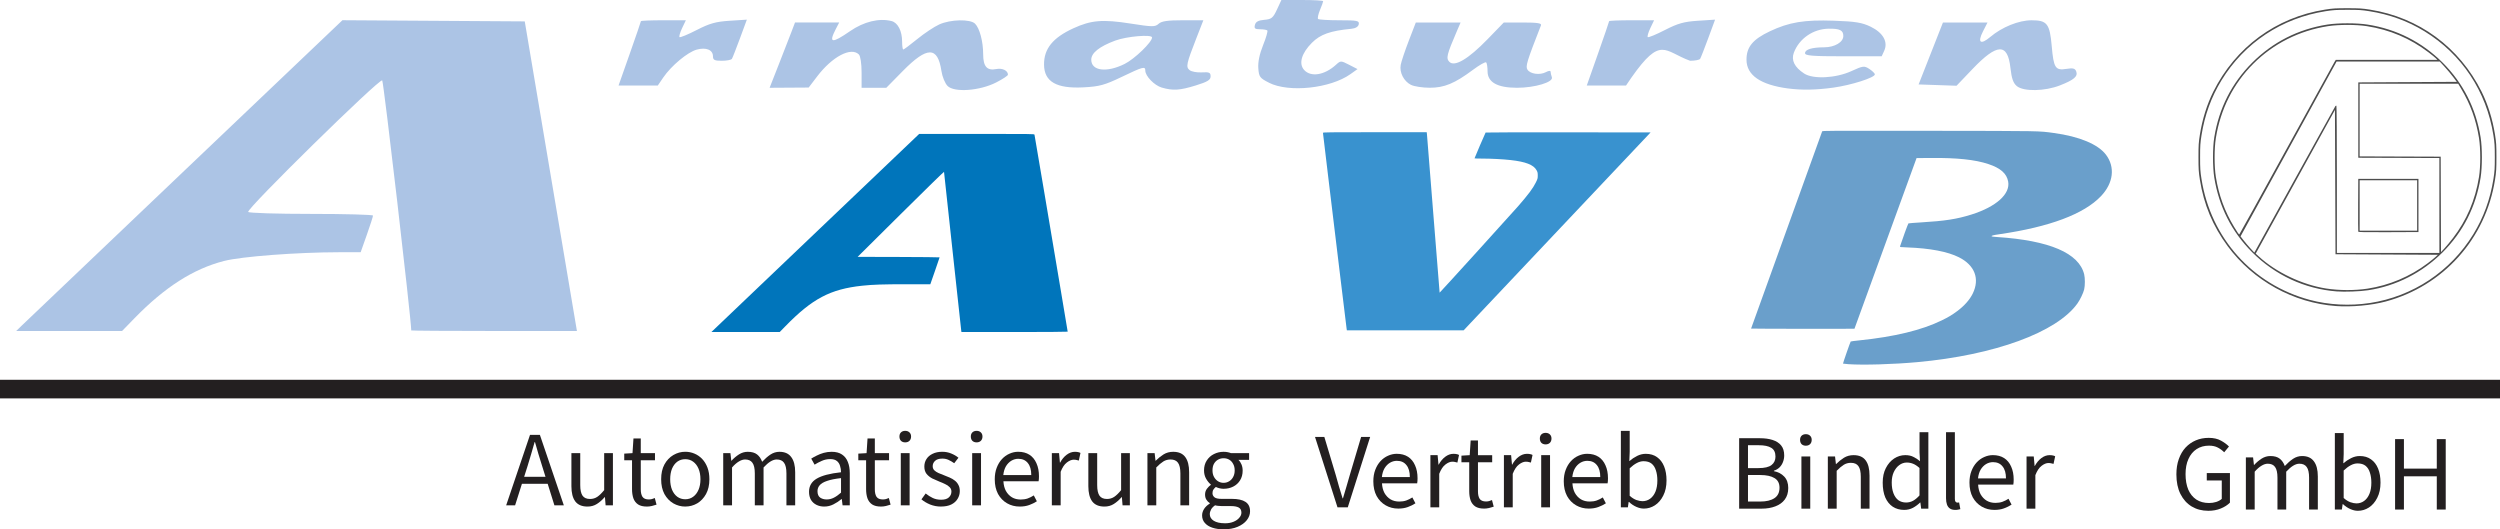 <?xml version="1.0" encoding="UTF-8" standalone="no"?>
<svg
   xmlns:dc="http://purl.org/dc/elements/1.1/"
   xmlns:cc="http://creativecommons.org/ns#"
   xmlns:rdf="http://www.w3.org/1999/02/22-rdf-syntax-ns#"
   xmlns:svg="http://www.w3.org/2000/svg"
   xmlns="http://www.w3.org/2000/svg"
   xmlns:sodipodi="http://sodipodi.sourceforge.net/DTD/sodipodi-0.dtd"
   xmlns:inkscape="http://www.inkscape.org/namespaces/inkscape"
   width="236.985mm"
   height="50.178mm"
   viewBox="0 0 236.985 50.178"
   version="1.1"
   id="svg8"
   inkscape:version="1.0.2 (e86c870879, 2021-01-15)"
   sodipodi:docname="logo.svg">
  <defs
     id="defs2" />
  <sodipodi:namedview
     id="base"
     pagecolor="#ffffff"
     bordercolor="#666666"
     borderopacity="1.0"
     inkscape:pageopacity="0.0"
     inkscape:pageshadow="2"
     inkscape:zoom="0.22627417"
     inkscape:cx="-96.886725"
     inkscape:cy="287.16636"
     inkscape:document-units="mm"
     inkscape:current-layer="layer1"
     inkscape:document-rotation="0"
     showgrid="false"
     showguides="true"
     fit-margin-top="0"
     fit-margin-left="0"
     fit-margin-right="0"
     fit-margin-bottom="0" />
  <g
     inkscape:label="Ebene 1"
     inkscape:groupmode="layer"
     id="layer1"
     transform="translate(38.02,148.945)">
    <g
       id="g1597">
      <g
         id="g1549">
        <g
           id="g1502">
          <g
             aria-label="Automatisierung"
             id="text1217"
             style="font-size:9.108px;line-height:1.25;font-family:sans-serif;-inkscape-font-specification:Normal;fill:#231f20;fill-opacity:1;stroke-width:0.228"
             transform="translate(1.037,-97.822)">
            <path
               d="m 8.925,-3.222 2.259,-6.676 h 0.938 l 2.268,6.676 h -0.893 L 12.331,-6.956 Q 12.149,-7.53 11.985,-8.077 11.821,-8.632 11.657,-9.215 h -0.036 q -0.155,0.583 -0.328,1.139 -0.164,0.546 -0.337,1.12 l -1.184,3.734 z m 1.175,-2.04 v -0.665 h 3.079 v 0.665 z"
               style="font-style:normal;font-variant:normal;font-weight:normal;font-stretch:normal;font-family:'Noto Sans SC Thin';-inkscape-font-specification:'Noto Sans SC Thin, ';fill:#231f20;fill-opacity:1;stroke-width:0.228"
               id="path1384" />
            <path
               d="m 16.63,-3.104 q -0.783,0 -1.157,-0.492 -0.364,-0.492 -0.364,-1.439 v -3.133 h 0.838 v 3.033 q 0,0.683 0.219,1.002 0.219,0.31 0.71,0.31 0.383,0 0.683,-0.2 0.301,-0.2 0.656,-0.638 v -3.507 h 0.829 v 4.946 h -0.692 l -0.064,-0.774 h -0.027 q -0.346,0.401 -0.738,0.647 -0.383,0.246 -0.893,0.246 z"
               style="font-style:normal;font-variant:normal;font-weight:normal;font-stretch:normal;font-family:'Noto Sans SC Thin';-inkscape-font-specification:'Noto Sans SC Thin, ';fill:#231f20;fill-opacity:1;stroke-width:0.228"
               id="path1386" />
            <path
               d="m 22.259,-3.104 q -0.519,0 -0.829,-0.2 -0.31,-0.209 -0.446,-0.583 -0.128,-0.373 -0.128,-0.865 v -2.742 h -0.738 v -0.628 l 0.783,-0.046 0.091,-1.394 h 0.692 v 1.394 h 1.348 V -7.494 H 21.685 v 2.769 q 0,0.446 0.164,0.701 0.173,0.246 0.601,0.246 0.137,0 0.291,-0.036 0.155,-0.046 0.273,-0.1 l 0.164,0.628 q -0.209,0.073 -0.446,0.128 -0.237,0.055 -0.474,0.055 z"
               style="font-style:normal;font-variant:normal;font-weight:normal;font-stretch:normal;font-family:'Noto Sans SC Thin';-inkscape-font-specification:'Noto Sans SC Thin, ';fill:#231f20;fill-opacity:1;stroke-width:0.228"
               id="path1388" />
            <path
               d="m 25.903,-3.104 q -0.601,0 -1.129,-0.301 -0.528,-0.31 -0.847,-0.884 -0.31,-0.583 -0.31,-1.403 0,-0.829 0.31,-1.403 0.319,-0.583 0.847,-0.893 0.528,-0.31 1.129,-0.31 0.455,0 0.865,0.173 0.419,0.173 0.738,0.51 0.319,0.337 0.501,0.82 0.182,0.483 0.182,1.102 0,0.82 -0.319,1.403 -0.319,0.574 -0.838,0.884 -0.519,0.301 -1.129,0.301 z m 0,-0.692 q 0.428,0 0.747,-0.237 0.328,-0.237 0.51,-0.665 0.182,-0.428 0.182,-0.993 0,-0.574 -0.182,-1.002 -0.182,-0.428 -0.51,-0.665 -0.319,-0.237 -0.747,-0.237 -0.428,0 -0.756,0.237 -0.319,0.237 -0.501,0.665 -0.173,0.428 -0.173,1.002 0,0.565 0.173,0.993 0.182,0.428 0.501,0.665 0.328,0.237 0.756,0.237 z"
               style="font-style:normal;font-variant:normal;font-weight:normal;font-stretch:normal;font-family:'Noto Sans SC Thin';-inkscape-font-specification:'Noto Sans SC Thin, ';fill:#231f20;fill-opacity:1;stroke-width:0.228"
               id="path1390" />
            <path
               d="m 29.5,-3.222 v -4.946 h 0.683 l 0.082,0.72 h 0.018 q 0.328,-0.355 0.71,-0.601 0.392,-0.246 0.829,-0.246 0.574,0 0.893,0.255 0.319,0.255 0.474,0.692 0.392,-0.419 0.783,-0.683 0.401,-0.264 0.856,-0.264 0.756,0 1.12,0.501 0.373,0.492 0.373,1.439 v 3.133 h -0.829 v -3.024 q 0,-0.701 -0.228,-1.011 -0.219,-0.31 -0.692,-0.31 -0.282,0 -0.592,0.191 -0.301,0.182 -0.656,0.565 v 3.589 h -0.829 v -3.024 q 0,-0.701 -0.228,-1.011 -0.219,-0.31 -0.692,-0.31 -0.282,0 -0.592,0.191 -0.31,0.182 -0.647,0.565 v 3.589 z"
               style="font-style:normal;font-variant:normal;font-weight:normal;font-stretch:normal;font-family:'Noto Sans SC Thin';-inkscape-font-specification:'Noto Sans SC Thin, ';fill:#231f20;fill-opacity:1;stroke-width:0.228"
               id="path1392" />
            <path
               d="m 39.073,-3.104 q -0.41,0 -0.738,-0.164 -0.328,-0.164 -0.519,-0.474 -0.182,-0.319 -0.182,-0.765 0,-0.811 0.72,-1.239 0.729,-0.437 2.313,-0.61 0,-0.319 -0.091,-0.601 -0.082,-0.291 -0.301,-0.465 -0.219,-0.182 -0.628,-0.182 -0.428,0 -0.811,0.173 -0.373,0.164 -0.674,0.355 L 37.843,-7.649 q 0.228,-0.146 0.528,-0.291 0.301,-0.155 0.656,-0.255 0.355,-0.1 0.756,-0.1 0.601,0 0.975,0.255 0.383,0.255 0.556,0.71 0.182,0.446 0.182,1.066 v 3.042 h -0.683 l -0.073,-0.592 h -0.027 q -0.346,0.291 -0.765,0.501 -0.41,0.209 -0.874,0.209 z m 0.237,-0.674 q 0.355,0 0.674,-0.164 0.328,-0.164 0.683,-0.483 v -1.375 q -0.829,0.091 -1.321,0.264 -0.492,0.164 -0.701,0.41 -0.209,0.237 -0.209,0.565 0,0.428 0.255,0.61 0.255,0.173 0.619,0.173 z"
               style="font-style:normal;font-variant:normal;font-weight:normal;font-stretch:normal;font-family:'Noto Sans SC Thin';-inkscape-font-specification:'Noto Sans SC Thin, ';fill:#231f20;fill-opacity:1;stroke-width:0.228"
               id="path1394" />
            <path
               d="m 44.447,-3.104 q -0.519,0 -0.829,-0.2 -0.31,-0.209 -0.446,-0.583 -0.128,-0.373 -0.128,-0.865 v -2.742 h -0.738 v -0.628 l 0.783,-0.046 0.091,-1.394 h 0.692 v 1.394 h 1.348 v 0.674 h -1.348 v 2.769 q 0,0.446 0.164,0.701 0.173,0.246 0.601,0.246 0.137,0 0.291,-0.036 0.155,-0.046 0.273,-0.1 l 0.164,0.628 q -0.209,0.073 -0.446,0.128 -0.237,0.055 -0.474,0.055 z"
               style="font-style:normal;font-variant:normal;font-weight:normal;font-stretch:normal;font-family:'Noto Sans SC Thin';-inkscape-font-specification:'Noto Sans SC Thin, ';fill:#231f20;fill-opacity:1;stroke-width:0.228"
               id="path1396" />
            <path
               d="M 46.332,-3.222 V -8.168 H 47.17 v 4.946 z m 0.419,-5.966 q -0.246,0 -0.401,-0.146 -0.146,-0.155 -0.146,-0.41 0,-0.246 0.146,-0.392 0.155,-0.146 0.401,-0.146 0.246,0 0.401,0.146 0.155,0.146 0.155,0.392 0,0.255 -0.155,0.41 -0.155,0.146 -0.401,0.146 z"
               style="font-style:normal;font-variant:normal;font-weight:normal;font-stretch:normal;font-family:'Noto Sans SC Thin';-inkscape-font-specification:'Noto Sans SC Thin, ';fill:#231f20;fill-opacity:1;stroke-width:0.228"
               id="path1398" />
            <path
               d="m 50.13,-3.104 q -0.519,0 -1.011,-0.191 -0.483,-0.2 -0.829,-0.492 l 0.401,-0.556 q 0.328,0.264 0.674,0.428 0.346,0.164 0.792,0.164 0.492,0 0.729,-0.219 0.246,-0.228 0.246,-0.556 0,-0.255 -0.173,-0.419 -0.164,-0.173 -0.428,-0.291 -0.255,-0.128 -0.528,-0.228 -0.346,-0.137 -0.683,-0.301 -0.328,-0.173 -0.546,-0.437 -0.209,-0.273 -0.209,-0.692 0,-0.401 0.2,-0.71 0.2,-0.319 0.583,-0.501 0.383,-0.191 0.92,-0.191 0.455,0 0.847,0.164 0.401,0.164 0.683,0.401 l -0.401,0.519 q -0.255,-0.182 -0.528,-0.31 -0.264,-0.128 -0.592,-0.128 -0.474,0 -0.701,0.219 -0.219,0.209 -0.219,0.501 0,0.228 0.146,0.383 0.155,0.155 0.401,0.264 0.246,0.1 0.519,0.209 0.273,0.1 0.537,0.219 0.273,0.118 0.483,0.282 0.219,0.164 0.346,0.41 0.137,0.237 0.137,0.592 0,0.401 -0.209,0.738 -0.2,0.337 -0.601,0.537 -0.392,0.191 -0.984,0.191 z"
               style="font-style:normal;font-variant:normal;font-weight:normal;font-stretch:normal;font-family:'Noto Sans SC Thin';-inkscape-font-specification:'Noto Sans SC Thin, ';fill:#231f20;fill-opacity:1;stroke-width:0.228"
               id="path1400" />
            <path
               d="m 53.1,-3.222 v -4.946 h 0.838 v 4.946 z m 0.419,-5.966 q -0.246,0 -0.401,-0.146 -0.146,-0.155 -0.146,-0.41 0,-0.246 0.146,-0.392 0.155,-0.146 0.401,-0.146 0.246,0 0.401,0.146 0.155,0.146 0.155,0.392 0,0.255 -0.155,0.41 -0.155,0.146 -0.401,0.146 z"
               style="font-style:normal;font-variant:normal;font-weight:normal;font-stretch:normal;font-family:'Noto Sans SC Thin';-inkscape-font-specification:'Noto Sans SC Thin, ';fill:#231f20;fill-opacity:1;stroke-width:0.228"
               id="path1402" />
            <path
               d="m 57.608,-3.104 q -0.665,0 -1.202,-0.31 -0.537,-0.31 -0.856,-0.884 -0.31,-0.583 -0.31,-1.394 0,-0.61 0.182,-1.084 0.182,-0.483 0.492,-0.82 0.319,-0.346 0.72,-0.519 0.401,-0.182 0.82,-0.182 0.638,0 1.075,0.282 0.437,0.282 0.665,0.811 0.237,0.519 0.237,1.23 0,0.137 -0.009,0.255 -0.009,0.118 -0.027,0.219 h -3.334 q 0.027,0.528 0.237,0.92 0.219,0.383 0.574,0.601 0.355,0.209 0.829,0.209 0.364,0 0.656,-0.1 0.301,-0.109 0.583,-0.291 l 0.291,0.556 q -0.319,0.209 -0.72,0.355 -0.401,0.146 -0.902,0.146 z m -1.558,-2.988 h 2.651 q 0,-0.747 -0.328,-1.139 -0.319,-0.401 -0.902,-0.401 -0.346,0 -0.656,0.182 -0.301,0.182 -0.51,0.519 -0.2,0.337 -0.255,0.838 z"
               style="font-style:normal;font-variant:normal;font-weight:normal;font-stretch:normal;font-family:'Noto Sans SC Thin';-inkscape-font-specification:'Noto Sans SC Thin, ';fill:#231f20;fill-opacity:1;stroke-width:0.228"
               id="path1404" />
            <path
               d="m 60.651,-3.222 v -4.946 h 0.683 l 0.082,0.902 h 0.018 q 0.255,-0.474 0.619,-0.747 0.373,-0.282 0.783,-0.282 0.173,0 0.291,0.027 0.128,0.018 0.237,0.082 l -0.155,0.72 q -0.128,-0.036 -0.228,-0.055 -0.1,-0.027 -0.255,-0.027 -0.301,0 -0.647,0.264 -0.346,0.255 -0.592,0.884 v 3.179 z"
               style="font-style:normal;font-variant:normal;font-weight:normal;font-stretch:normal;font-family:'Noto Sans SC Thin';-inkscape-font-specification:'Noto Sans SC Thin, ';fill:#231f20;fill-opacity:1;stroke-width:0.228"
               id="path1406" />
            <path
               d="m 65.633,-3.104 q -0.783,0 -1.157,-0.492 -0.364,-0.492 -0.364,-1.439 v -3.133 h 0.838 v 3.033 q 0,0.683 0.219,1.002 0.219,0.31 0.71,0.31 0.383,0 0.683,-0.2 0.301,-0.2 0.656,-0.638 v -3.507 h 0.829 v 4.946 h -0.692 l -0.064,-0.774 h -0.027 q -0.346,0.401 -0.738,0.647 -0.383,0.246 -0.893,0.246 z"
               style="font-style:normal;font-variant:normal;font-weight:normal;font-stretch:normal;font-family:'Noto Sans SC Thin';-inkscape-font-specification:'Noto Sans SC Thin, ';fill:#231f20;fill-opacity:1;stroke-width:0.228"
               id="path1408" />
            <path
               d="m 69.713,-3.222 v -4.946 h 0.683 l 0.082,0.72 h 0.018 q 0.355,-0.355 0.747,-0.601 0.401,-0.246 0.911,-0.246 0.783,0 1.148,0.501 0.364,0.492 0.364,1.439 v 3.133 h -0.829 v -3.024 q 0,-0.701 -0.228,-1.011 -0.219,-0.31 -0.71,-0.31 -0.383,0 -0.683,0.191 -0.301,0.191 -0.665,0.565 v 3.589 z"
               style="font-style:normal;font-variant:normal;font-weight:normal;font-stretch:normal;font-family:'Noto Sans SC Thin';-inkscape-font-specification:'Noto Sans SC Thin, ';fill:#231f20;fill-opacity:1;stroke-width:0.228"
               id="path1410" />
            <path
               d="m 76.936,-0.945 q -0.601,0 -1.066,-0.155 -0.465,-0.155 -0.72,-0.455 -0.255,-0.291 -0.255,-0.71 0,-0.319 0.191,-0.619 0.191,-0.291 0.537,-0.501 v -0.046 q -0.191,-0.118 -0.319,-0.319 -0.128,-0.2 -0.128,-0.492 0,-0.31 0.173,-0.546 0.182,-0.237 0.373,-0.373 v -0.036 Q 75.479,-5.39 75.278,-5.736 75.078,-6.082 75.078,-6.528 q 0,-0.546 0.255,-0.938 0.255,-0.401 0.674,-0.61 0.428,-0.219 0.92,-0.219 0.219,0 0.392,0.036 0.182,0.036 0.31,0.091 h 1.721 v 0.638 h -1.011 q 0.182,0.173 0.291,0.437 0.109,0.264 0.109,0.583 0,0.528 -0.246,0.92 -0.237,0.383 -0.647,0.592 -0.41,0.209 -0.92,0.209 -0.173,0 -0.373,-0.046 -0.191,-0.046 -0.355,-0.128 -0.137,0.109 -0.228,0.246 -0.091,0.137 -0.091,0.346 0,0.228 0.182,0.383 0.182,0.155 0.683,0.155 h 0.975 q 0.856,0 1.284,0.282 0.437,0.282 0.437,0.893 0,0.455 -0.31,0.847 -0.31,0.392 -0.874,0.628 -0.556,0.237 -1.321,0.237 z m -0.009,-4.408 q 0.291,0 0.528,-0.146 0.246,-0.146 0.383,-0.41 0.146,-0.264 0.146,-0.619 0,-0.364 -0.146,-0.619 -0.137,-0.264 -0.373,-0.401 -0.237,-0.137 -0.537,-0.137 -0.282,0 -0.528,0.137 -0.237,0.137 -0.383,0.392 -0.137,0.255 -0.137,0.628 0,0.355 0.146,0.619 0.146,0.264 0.383,0.41 0.237,0.146 0.519,0.146 z m 0.128,3.835 q 0.474,0 0.82,-0.146 0.355,-0.146 0.546,-0.383 0.2,-0.228 0.2,-0.474 0,-0.355 -0.255,-0.492 -0.255,-0.137 -0.747,-0.137 H 76.763 q -0.137,0 -0.31,-0.018 -0.164,-0.009 -0.328,-0.055 -0.264,0.182 -0.383,0.401 -0.118,0.228 -0.118,0.437 0,0.392 0.373,0.628 0.383,0.237 1.057,0.237 z"
               style="font-style:normal;font-variant:normal;font-weight:normal;font-stretch:normal;font-family:'Noto Sans SC Thin';-inkscape-font-specification:'Noto Sans SC Thin, ';fill:#231f20;fill-opacity:1;stroke-width:0.228"
               id="path1412" />
          </g>
          <g
             aria-label="Vertrieb"
             id="text1217-4"
             style="font-size:9.108px;line-height:1.25;font-family:sans-serif;-inkscape-font-specification:Normal;fill:#231f20;fill-opacity:1;stroke-width:0.228"
             transform="translate(2.102,-97.952)">
            <path
               d="m 86.664,-2.901 -2.131,-6.676 h 0.884 l 1.084,3.616 q 0.173,0.583 0.31,1.102 0.146,0.51 0.337,1.102 h 0.036 q 0.191,-0.592 0.328,-1.102 0.146,-0.519 0.319,-1.102 l 1.075,-3.616 h 0.856 l -2.122,6.676 z"
               style="font-style:normal;font-variant:normal;font-weight:normal;font-stretch:normal;font-family:'Noto Sans SC Thin';-inkscape-font-specification:'Noto Sans SC Thin, ';fill:#231f20;fill-opacity:1;stroke-width:0.228"
               id="path1367" />
            <path
               d="m 92.43,-2.782 q -0.665,0 -1.202,-0.31 -0.537,-0.31 -0.856,-0.884 -0.31,-0.583 -0.31,-1.394 0,-0.61 0.182,-1.084 0.182,-0.483 0.492,-0.82 0.319,-0.346 0.72,-0.519 0.401,-0.182 0.82,-0.182 0.638,0 1.075,0.282 0.437,0.282 0.665,0.811 0.237,0.519 0.237,1.23 0,0.137 -0.009,0.255 -0.009,0.118 -0.027,0.219 H 90.882 q 0.027,0.528 0.237,0.92 0.219,0.383 0.574,0.601 0.355,0.209 0.829,0.209 0.364,0 0.656,-0.1 0.301,-0.109 0.583,-0.291 l 0.291,0.556 q -0.319,0.209 -0.72,0.355 -0.401,0.146 -0.902,0.146 z m -1.558,-2.988 h 2.651 q 0,-0.747 -0.328,-1.139 -0.319,-0.401 -0.902,-0.401 -0.346,0 -0.656,0.182 -0.301,0.182 -0.51,0.519 -0.2,0.337 -0.255,0.838 z"
               style="font-style:normal;font-variant:normal;font-weight:normal;font-stretch:normal;font-family:'Noto Sans SC Thin';-inkscape-font-specification:'Noto Sans SC Thin, ';fill:#231f20;fill-opacity:1;stroke-width:0.228"
               id="path1369" />
            <path
               d="m 95.472,-2.901 v -4.946 h 0.683 l 0.082,0.902 h 0.018 q 0.255,-0.474 0.619,-0.747 0.373,-0.282 0.783,-0.282 0.173,0 0.291,0.027 0.128,0.018 0.237,0.082 l -0.155,0.72 q -0.128,-0.036 -0.228,-0.055 -0.1,-0.027 -0.255,-0.027 -0.301,0 -0.647,0.264 -0.346,0.255 -0.592,0.884 v 3.179 z"
               style="font-style:normal;font-variant:normal;font-weight:normal;font-stretch:normal;font-family:'Noto Sans SC Thin';-inkscape-font-specification:'Noto Sans SC Thin, ';fill:#231f20;fill-opacity:1;stroke-width:0.228"
               id="path1371" />
            <path
               d="m 100.555,-2.782 q -0.519,0 -0.829,-0.2 -0.31,-0.209 -0.446,-0.583 -0.128,-0.373 -0.128,-0.865 v -2.742 h -0.738 v -0.628 l 0.783,-0.046 0.091,-1.394 h 0.692 v 1.394 h 1.348 v 0.674 h -1.348 v 2.769 q 0,0.446 0.164,0.701 0.173,0.246 0.601,0.246 0.137,0 0.291,-0.036 0.155,-0.046 0.273,-0.1 l 0.164,0.628 q -0.209,0.073 -0.446,0.128 -0.237,0.055 -0.474,0.055 z"
               style="font-style:normal;font-variant:normal;font-weight:normal;font-stretch:normal;font-family:'Noto Sans SC Thin';-inkscape-font-specification:'Noto Sans SC Thin, ';fill:#231f20;fill-opacity:1;stroke-width:0.228"
               id="path1373" />
            <path
               d="m 102.44,-2.901 v -4.946 h 0.683 l 0.082,0.902 h 0.018 q 0.255,-0.474 0.619,-0.747 0.373,-0.282 0.783,-0.282 0.173,0 0.291,0.027 0.128,0.018 0.237,0.082 l -0.155,0.72 q -0.128,-0.036 -0.228,-0.055 -0.1,-0.027 -0.255,-0.027 -0.301,0 -0.647,0.264 -0.346,0.255 -0.592,0.884 v 3.179 z"
               style="font-style:normal;font-variant:normal;font-weight:normal;font-stretch:normal;font-family:'Noto Sans SC Thin';-inkscape-font-specification:'Noto Sans SC Thin, ';fill:#231f20;fill-opacity:1;stroke-width:0.228"
               id="path1375" />
            <path
               d="m 105.974,-2.901 v -4.946 h 0.838 v 4.946 z m 0.419,-5.966 q -0.246,0 -0.401,-0.146 -0.146,-0.155 -0.146,-0.41 0,-0.246 0.146,-0.392 0.155,-0.146 0.401,-0.146 0.246,0 0.401,0.146 0.155,0.146 0.155,0.392 0,0.255 -0.155,0.41 -0.155,0.146 -0.401,0.146 z"
               style="font-style:normal;font-variant:normal;font-weight:normal;font-stretch:normal;font-family:'Noto Sans SC Thin';-inkscape-font-specification:'Noto Sans SC Thin, ';fill:#231f20;fill-opacity:1;stroke-width:0.228"
               id="path1377" />
            <path
               d="m 110.482,-2.782 q -0.665,0 -1.202,-0.31 -0.537,-0.31 -0.856,-0.884 -0.31,-0.583 -0.31,-1.394 0,-0.61 0.182,-1.084 0.182,-0.483 0.492,-0.82 0.319,-0.346 0.72,-0.519 0.401,-0.182 0.82,-0.182 0.638,0 1.075,0.282 0.437,0.282 0.665,0.811 0.237,0.519 0.237,1.23 0,0.137 -0.009,0.255 -0.009,0.118 -0.027,0.219 h -3.334 q 0.027,0.528 0.237,0.92 0.219,0.383 0.574,0.601 0.355,0.209 0.829,0.209 0.364,0 0.656,-0.1 0.301,-0.109 0.583,-0.291 l 0.291,0.556 q -0.319,0.209 -0.72,0.355 -0.401,0.146 -0.902,0.146 z m -1.558,-2.988 h 2.651 q 0,-0.747 -0.328,-1.139 -0.319,-0.401 -0.902,-0.401 -0.346,0 -0.656,0.182 -0.301,0.182 -0.51,0.519 -0.2,0.337 -0.255,0.838 z"
               style="font-style:normal;font-variant:normal;font-weight:normal;font-stretch:normal;font-family:'Noto Sans SC Thin';-inkscape-font-specification:'Noto Sans SC Thin, ';fill:#231f20;fill-opacity:1;stroke-width:0.228"
               id="path1379" />
            <path
               d="m 115.702,-2.782 q -0.337,0 -0.71,-0.164 -0.373,-0.164 -0.692,-0.465 h -0.036 l -0.073,0.51 h -0.665 v -7.25 h 0.838 v 1.986 l -0.036,0.884 q 0.337,-0.291 0.738,-0.492 0.401,-0.2 0.82,-0.2 0.638,0 1.075,0.319 0.437,0.31 0.665,0.874 0.228,0.565 0.228,1.33 0,0.838 -0.31,1.439 -0.301,0.601 -0.792,0.92 -0.483,0.31 -1.047,0.31 z m -0.137,-0.701 q 0.41,0 0.729,-0.228 0.328,-0.237 0.51,-0.674 0.182,-0.446 0.182,-1.057 0,-0.546 -0.137,-0.956 -0.128,-0.419 -0.41,-0.647 -0.282,-0.228 -0.765,-0.228 -0.31,0 -0.638,0.173 -0.328,0.173 -0.674,0.501 v 2.605 q 0.319,0.282 0.638,0.401 0.328,0.109 0.565,0.109 z"
               style="font-style:normal;font-variant:normal;font-weight:normal;font-stretch:normal;font-family:'Noto Sans SC Thin';-inkscape-font-specification:'Noto Sans SC Thin, ';fill:#231f20;fill-opacity:1;stroke-width:0.228"
               id="path1381" />
          </g>
          <g
             aria-label="Bindler"
             id="text1217-4-8"
             style="font-size:9.108px;line-height:1.25;font-family:sans-serif;-inkscape-font-specification:Normal;fill:#231f20;fill-opacity:1;stroke-width:0.228"
             transform="translate(1.895,-97.532)">
            <path
               d="m 124.946,-3.196 v -6.676 h 1.976 q 0.683,0 1.193,0.164 0.519,0.164 0.811,0.519 0.291,0.355 0.291,0.947 0,0.328 -0.118,0.628 -0.109,0.291 -0.328,0.51 -0.219,0.209 -0.528,0.31 v 0.046 q 0.592,0.109 0.975,0.51 0.383,0.401 0.383,1.084 0,0.656 -0.328,1.093 -0.319,0.428 -0.893,0.647 -0.565,0.219 -1.312,0.219 z m 0.838,-3.844 h 0.993 q 0.865,0 1.239,-0.291 0.373,-0.291 0.373,-0.802 0,-0.592 -0.401,-0.829 -0.392,-0.246 -1.175,-0.246 h -1.029 z m 0,3.17 h 1.166 q 0.856,0 1.339,-0.319 0.483,-0.319 0.483,-0.993 0,-0.628 -0.474,-0.911 -0.474,-0.291 -1.348,-0.291 h -1.166 z"
               style="font-style:normal;font-variant:normal;font-weight:normal;font-stretch:normal;font-family:'Noto Sans SC Thin';-inkscape-font-specification:'Noto Sans SC Thin, ';fill:#231f20;fill-opacity:1;stroke-width:0.228"
               id="path1352" />
            <path
               d="M 130.848,-3.196 V -8.141 h 0.838 v 4.946 z m 0.419,-5.966 q -0.246,0 -0.401,-0.146 -0.146,-0.155 -0.146,-0.41 0,-0.246 0.146,-0.392 0.155,-0.146 0.401,-0.146 0.246,0 0.401,0.146 0.155,0.146 0.155,0.392 0,0.255 -0.155,0.41 -0.155,0.146 -0.401,0.146 z"
               style="font-style:normal;font-variant:normal;font-weight:normal;font-stretch:normal;font-family:'Noto Sans SC Thin';-inkscape-font-specification:'Noto Sans SC Thin, ';fill:#231f20;fill-opacity:1;stroke-width:0.228"
               id="path1354" />
            <path
               d="M 133.353,-3.196 V -8.141 h 0.683 l 0.082,0.72 h 0.018 q 0.355,-0.355 0.747,-0.601 0.401,-0.246 0.911,-0.246 0.783,0 1.148,0.501 0.364,0.492 0.364,1.439 v 3.133 h -0.829 v -3.024 q 0,-0.701 -0.228,-1.011 -0.219,-0.31 -0.71,-0.31 -0.383,0 -0.683,0.191 -0.301,0.191 -0.665,0.565 v 3.589 z"
               style="font-style:normal;font-variant:normal;font-weight:normal;font-stretch:normal;font-family:'Noto Sans SC Thin';-inkscape-font-specification:'Noto Sans SC Thin, ';fill:#231f20;fill-opacity:1;stroke-width:0.228"
               id="path1356" />
            <path
               d="m 140.594,-3.077 q -0.619,0 -1.084,-0.301 -0.455,-0.301 -0.71,-0.874 -0.246,-0.583 -0.246,-1.412 0,-0.802 0.301,-1.384 0.301,-0.583 0.783,-0.902 0.492,-0.319 1.057,-0.319 0.437,0 0.747,0.155 0.319,0.146 0.647,0.419 l -0.045,-0.847 v -1.904 h 0.838 v 7.25 h -0.683 l -0.073,-0.583 h -0.027 q -0.291,0.291 -0.674,0.501 -0.383,0.2 -0.829,0.2 z m 0.182,-0.701 q 0.346,0 0.656,-0.164 0.31,-0.173 0.61,-0.51 v -2.596 q -0.31,-0.282 -0.601,-0.401 -0.291,-0.118 -0.601,-0.118 -0.392,0 -0.72,0.246 -0.319,0.237 -0.519,0.665 -0.191,0.419 -0.191,0.984 0,0.592 0.164,1.02 0.164,0.428 0.465,0.656 0.31,0.219 0.738,0.219 z"
               style="font-style:normal;font-variant:normal;font-weight:normal;font-stretch:normal;font-family:'Noto Sans SC Thin';-inkscape-font-specification:'Noto Sans SC Thin, ';fill:#231f20;fill-opacity:1;stroke-width:0.228"
               id="path1358" />
            <path
               d="m 145.431,-3.077 q -0.31,0 -0.501,-0.128 -0.191,-0.128 -0.282,-0.373 -0.091,-0.255 -0.091,-0.601 v -6.266 h 0.838 v 6.321 q 0,0.191 0.064,0.273 0.073,0.082 0.164,0.082 0.036,0 0.073,0 0.036,-0.009 0.1,-0.018 l 0.118,0.638 q -0.091,0.027 -0.2,0.046 -0.109,0.027 -0.282,0.027 z"
               style="font-style:normal;font-variant:normal;font-weight:normal;font-stretch:normal;font-family:'Noto Sans SC Thin';-inkscape-font-specification:'Noto Sans SC Thin, ';fill:#231f20;fill-opacity:1;stroke-width:0.228"
               id="path1360" />
            <path
               d="m 149.147,-3.077 q -0.665,0 -1.202,-0.31 -0.537,-0.31 -0.856,-0.884 -0.31,-0.583 -0.31,-1.394 0,-0.61 0.182,-1.084 0.182,-0.483 0.492,-0.82 0.319,-0.346 0.72,-0.519 0.401,-0.182 0.82,-0.182 0.638,0 1.075,0.282 0.437,0.282 0.665,0.811 0.237,0.519 0.237,1.23 0,0.137 -0.009,0.255 -0.009,0.118 -0.027,0.219 h -3.334 q 0.027,0.528 0.237,0.92 0.219,0.383 0.574,0.601 0.355,0.209 0.829,0.209 0.364,0 0.656,-0.1 0.301,-0.109 0.583,-0.291 l 0.291,0.556 q -0.319,0.209 -0.72,0.355 -0.401,0.146 -0.902,0.146 z m -1.558,-2.988 h 2.651 q 0,-0.747 -0.328,-1.139 -0.319,-0.401 -0.902,-0.401 -0.346,0 -0.656,0.182 -0.301,0.182 -0.51,0.519 -0.2,0.337 -0.255,0.838 z"
               style="font-style:normal;font-variant:normal;font-weight:normal;font-stretch:normal;font-family:'Noto Sans SC Thin';-inkscape-font-specification:'Noto Sans SC Thin, ';fill:#231f20;fill-opacity:1;stroke-width:0.228"
               id="path1362" />
            <path
               d="M 152.189,-3.196 V -8.141 h 0.683 l 0.082,0.902 h 0.018 q 0.255,-0.474 0.619,-0.747 0.373,-0.282 0.783,-0.282 0.173,0 0.291,0.027 0.128,0.018 0.237,0.082 l -0.155,0.72 q -0.128,-0.036 -0.228,-0.055 -0.1,-0.027 -0.255,-0.027 -0.301,0 -0.647,0.264 -0.346,0.255 -0.592,0.884 v 3.179 z"
               style="font-style:normal;font-variant:normal;font-weight:normal;font-stretch:normal;font-family:'Noto Sans SC Thin';-inkscape-font-specification:'Noto Sans SC Thin, ';fill:#231f20;fill-opacity:1;stroke-width:0.228"
               id="path1364" />
          </g>
          <g
             aria-label="GmbH"
             id="text1217-4-8-1"
             style="font-size:9.108px;line-height:1.25;font-family:sans-serif;-inkscape-font-specification:Normal;fill:#231f20;fill-opacity:1;stroke-width:0.228"
             transform="translate(2.068,-97.18)">
            <path
               d="m 169.237,-3.345 q -0.883,0 -1.567,-0.41 -0.674,-0.41 -1.066,-1.184 -0.383,-0.774 -0.383,-1.858 0,-0.811 0.228,-1.448 0.228,-0.647 0.638,-1.093 0.419,-0.446 0.975,-0.683 0.556,-0.237 1.221,-0.237 0.701,0 1.166,0.264 0.465,0.255 0.756,0.556 l -0.455,0.546 q -0.255,-0.264 -0.601,-0.446 -0.337,-0.182 -0.838,-0.182 -0.674,0 -1.175,0.328 -0.501,0.328 -0.774,0.938 -0.273,0.601 -0.273,1.43 0,0.847 0.255,1.466 0.264,0.61 0.765,0.947 0.501,0.328 1.211,0.328 0.355,0 0.674,-0.1 0.328,-0.109 0.528,-0.291 v -1.749 h -1.421 v -0.701 h 2.195 v 2.805 q -0.328,0.337 -0.865,0.556 -0.528,0.219 -1.193,0.219 z"
               style="font-style:normal;font-variant:normal;font-weight:normal;font-stretch:normal;font-family:'Noto Sans SC Thin';-inkscape-font-specification:'Noto Sans SC Thin, ';fill:#231f20;fill-opacity:1;stroke-width:0.228"
               id="path1343" />
            <path
               d="m 172.807,-3.463 v -4.946 h 0.683 l 0.082,0.72 h 0.018 q 0.328,-0.355 0.71,-0.601 0.392,-0.246 0.829,-0.246 0.574,0 0.893,0.255 0.319,0.255 0.474,0.692 0.392,-0.419 0.783,-0.683 0.401,-0.264 0.856,-0.264 0.756,0 1.12,0.501 0.373,0.492 0.373,1.439 v 3.133 h -0.829 v -3.024 q 0,-0.701 -0.228,-1.011 -0.219,-0.31 -0.692,-0.31 -0.282,0 -0.592,0.191 -0.301,0.182 -0.656,0.565 v 3.589 h -0.829 v -3.024 q 0,-0.701 -0.228,-1.011 -0.219,-0.31 -0.692,-0.31 -0.282,0 -0.592,0.191 -0.31,0.182 -0.647,0.565 v 3.589 z"
               style="font-style:normal;font-variant:normal;font-weight:normal;font-stretch:normal;font-family:'Noto Sans SC Thin';-inkscape-font-specification:'Noto Sans SC Thin, ';fill:#231f20;fill-opacity:1;stroke-width:0.228"
               id="path1345" />
            <path
               d="m 183.418,-3.345 q -0.337,0 -0.71,-0.164 -0.373,-0.164 -0.692,-0.465 h -0.036 l -0.073,0.51 h -0.665 v -7.25 h 0.838 v 1.986 l -0.036,0.884 q 0.337,-0.291 0.738,-0.492 0.401,-0.2 0.82,-0.2 0.638,0 1.075,0.319 0.437,0.31 0.665,0.874 0.228,0.565 0.228,1.33 0,0.838 -0.31,1.439 -0.301,0.601 -0.792,0.92 -0.483,0.31 -1.047,0.31 z m -0.137,-0.701 q 0.41,0 0.729,-0.228 0.328,-0.237 0.51,-0.674 0.182,-0.446 0.182,-1.057 0,-0.546 -0.137,-0.956 -0.128,-0.419 -0.41,-0.647 -0.282,-0.228 -0.765,-0.228 -0.31,0 -0.638,0.173 -0.328,0.173 -0.674,0.501 v 2.605 q 0.319,0.282 0.638,0.401 0.328,0.109 0.565,0.109 z"
               style="font-style:normal;font-variant:normal;font-weight:normal;font-stretch:normal;font-family:'Noto Sans SC Thin';-inkscape-font-specification:'Noto Sans SC Thin, ';fill:#231f20;fill-opacity:1;stroke-width:0.228"
               id="path1347" />
            <path
               d="m 186.952,-3.463 v -6.676 h 0.838 v 2.796 h 3.115 v -2.796 h 0.847 v 6.676 h -0.847 v -3.151 h -3.115 v 3.151 z"
               style="font-style:normal;font-variant:normal;font-weight:normal;font-stretch:normal;font-family:'Noto Sans SC Thin';-inkscape-font-specification:'Noto Sans SC Thin, ';fill:#231f20;fill-opacity:1;stroke-width:0.228"
               id="path1349" />
          </g>
          <rect
             style="fill:#231f20;fill-opacity:1;fill-rule:evenodd;stroke-width:3.385;stroke-linecap:square;paint-order:stroke fill markers"
             id="rect1341"
             width="236.985"
             height="1.764"
             x="-37.642"
             y="-195.343"
             transform="translate(-0.378,82.399)" />
          <path
             style="fill:#acc4e5;fill-opacity:1;stroke-width:0.213"
             d="m -35.578,-200.483 c 0.291,-0.283 7.249,-6.912 15.463,-14.73 l 14.934,-14.215 8.641,0.056 8.641,0.056 2.473,14.674 2.473,14.674 H 9.195 c -4.319,0 -7.852,-0.024 -7.853,-0.053 -0.022,-1.223 -2.617,-23.567 -2.752,-23.703 -0.233,-0.233 -12.883,12.183 -12.705,12.471 0.063,0.102 2.751,0.186 5.972,0.186 3.221,0 5.858,0.072 5.859,0.16 10e-4,0.088 -0.261,0.904 -0.583,1.814 l -0.585,1.654 -2.031,0.004 c -4.055,0.008 -9.263,0.403 -10.92,0.829 -2.91,0.747 -5.627,2.485 -8.5,5.438 l -1.167,1.199 h -5.018 -5.018 z m 87.763,-22.709 c -0.242,-0.242 -0.504,-0.877 -0.585,-1.421 -0.353,-2.353 -1.347,-2.351 -3.668,0.008 l -1.56,1.585 h -1.17 -1.17 v -1.451 c 0,-0.844 -0.107,-1.559 -0.256,-1.708 -0.74,-0.74 -2.52,0.195 -3.954,2.077 l -0.806,1.057 -1.852,0.012 -1.852,0.012 0.86,-2.188 c 0.473,-1.203 1.015,-2.596 1.204,-3.095 l 0.344,-0.907 h 2.094 2.094 l -0.326,0.63 c -0.694,1.342 -0.378,1.387 1.35,0.194 1.312,-0.905 2.753,-1.258 3.932,-0.962 0.603,0.151 1.009,0.94 1.009,1.962 0,0.405 0.049,0.737 0.11,0.737 0.06,0 0.658,-0.446 1.328,-0.992 0.67,-0.546 1.605,-1.168 2.078,-1.383 1.073,-0.487 2.944,-0.527 3.398,-0.073 0.436,0.436 0.768,1.687 0.769,2.902 10e-4,1.164 0.369,1.575 1.251,1.398 0.567,-0.113 1.098,0.145 1.098,0.535 0,0.092 -0.504,0.424 -1.121,0.738 -1.562,0.795 -3.964,0.969 -4.601,0.332 z m 20.302,0.15 c -0.699,-0.202 -1.561,-1.09 -1.561,-1.608 0,-0.432 -0.21,-0.376 -2.248,0.602 -1.608,0.772 -2.101,0.906 -3.612,0.985 -2.564,0.135 -3.725,-0.535 -3.739,-2.156 -0.013,-1.505 0.834,-2.551 2.786,-3.445 1.686,-0.772 2.768,-0.862 5.407,-0.448 2.092,0.328 2.33,0.33 2.669,0.024 0.281,-0.254 0.845,-0.336 2.306,-0.336 h 1.935 l -0.645,1.654 c -0.969,2.485 -1.029,2.765 -0.661,3.071 0.176,0.146 0.696,0.243 1.156,0.216 0.71,-0.042 0.836,0.015 0.836,0.378 0,0.34 -0.287,0.516 -1.41,0.862 -1.517,0.469 -2.154,0.508 -3.219,0.2 z m -3.522,-2.24 c 0.946,-0.472 2.601,-2.068 2.601,-2.51 0,-0.314 -2.411,-0.109 -3.496,0.297 -1.507,0.564 -2.267,1.171 -2.267,1.81 0,1.065 1.46,1.25 3.162,0.402 z m 62.899,2.326 c -2.626,-0.348 -3.949,-1.264 -3.949,-2.733 0,-1.2 0.595,-1.923 2.21,-2.687 1.837,-0.869 3.261,-1.104 6.092,-1.005 2.021,0.07 2.66,0.175 3.471,0.569 1.178,0.573 1.665,1.438 1.282,2.279 l -0.239,0.524 h -3.633 c -2.951,0 -3.633,-0.055 -3.633,-0.295 0,-0.353 0.649,-0.552 1.82,-0.556 0.991,-0.003 1.808,-0.487 1.808,-1.07 0,-0.546 -0.33,-0.71 -1.393,-0.694 -1.464,0.022 -2.788,0.934 -3.294,2.27 -0.271,0.715 0.055,1.378 0.974,1.979 0.851,0.558 3,0.449 4.475,-0.226 1.115,-0.51 1.222,-0.523 1.708,-0.205 0.285,0.187 0.519,0.418 0.519,0.513 0,0.307 -2.227,1.018 -3.929,1.255 -1.616,0.225 -3.006,0.251 -4.289,0.081 z m 21.68,-0.225 c -0.342,-0.279 -0.497,-0.72 -0.611,-1.738 -0.263,-2.361 -1.252,-2.331 -3.584,0.109 l -1.523,1.594 -1.798,-0.062 -1.798,-0.062 1.154,-2.935 1.154,-2.935 h 2.112 2.112 l -0.43,0.842 c -0.545,1.069 -0.232,1.307 0.692,0.527 1.11,-0.937 2.697,-1.579 3.911,-1.581 1.476,-0.003 1.73,0.323 1.915,2.454 0.18,2.071 0.343,2.322 1.393,2.154 0.617,-0.099 0.818,-0.048 0.925,0.231 0.184,0.48 -0.195,0.808 -1.541,1.334 -1.439,0.563 -3.437,0.596 -4.085,0.068 z m -70.888,-0.32 c -0.876,-0.442 -0.958,-0.552 -1.018,-1.379 -0.042,-0.585 0.116,-1.346 0.452,-2.18 0.285,-0.705 0.466,-1.333 0.403,-1.396 -0.063,-0.063 -0.378,-0.114 -0.699,-0.114 -0.474,0 -0.564,-0.079 -0.476,-0.415 0.078,-0.298 0.328,-0.434 0.887,-0.48 0.684,-0.057 0.83,-0.176 1.2,-0.972 l 0.421,-0.907 h 1.98 c 1.089,0 1.98,0.051 1.98,0.114 0,0.062 -0.136,0.439 -0.302,0.836 -0.166,0.398 -0.246,0.779 -0.178,0.847 0.068,0.068 0.98,0.124 2.025,0.124 1.695,0 1.893,0.04 1.83,0.374 -0.045,0.238 -0.302,0.396 -0.709,0.435 -1.994,0.191 -2.93,0.523 -3.731,1.324 -0.991,0.991 -1.274,1.984 -0.737,2.578 0.637,0.703 1.929,0.495 3.007,-0.484 0.452,-0.411 0.468,-0.411 1.255,-0.008 l 0.797,0.409 -0.673,0.479 c -1.903,1.355 -5.825,1.77 -7.716,0.817 z m 13.459,0.206 c -0.684,-0.346 -1.11,-1.174 -0.978,-1.899 0.057,-0.315 0.403,-1.347 0.768,-2.295 l 0.664,-1.722 h 2.122 2.122 l -0.344,0.8 c -0.971,2.259 -1.053,2.596 -0.717,2.932 0.499,0.499 1.799,-0.272 3.611,-2.14 l 1.544,-1.592 h 1.815 c 1.365,0 1.789,0.066 1.711,0.267 -1.34,3.426 -1.48,3.884 -1.283,4.198 0.264,0.422 1.181,0.545 1.758,0.236 0.256,-0.137 0.437,-0.15 0.437,-0.031 0,0.112 0.054,0.344 0.12,0.516 0.177,0.462 -1.608,1.003 -3.306,1.002 -1.858,-10e-4 -2.79,-0.523 -2.79,-1.561 0,-0.393 -0.059,-0.774 -0.131,-0.846 -0.072,-0.072 -0.624,0.237 -1.227,0.687 -1.758,1.312 -2.74,1.721 -4.129,1.717 -0.68,-0.002 -1.474,-0.124 -1.765,-0.271 z m -74.063,-2.947 c 0.583,-1.654 1.06,-3.047 1.06,-3.095 0,-0.048 0.959,-0.087 2.131,-0.087 h 2.131 l -0.355,0.744 c -0.195,0.409 -0.306,0.793 -0.246,0.853 0.06,0.06 0.79,-0.241 1.623,-0.669 1.234,-0.633 1.815,-0.796 3.137,-0.881 l 1.622,-0.104 -0.651,1.765 c -0.358,0.971 -0.702,1.848 -0.765,1.949 -0.063,0.101 -0.493,0.184 -0.955,0.184 -0.694,0 -0.841,-0.073 -0.841,-0.419 0,-0.616 -0.649,-0.884 -1.543,-0.637 -0.862,0.238 -2.411,1.529 -3.168,2.64 l -0.518,0.761 -1.861,10e-4 -1.861,0.002 1.06,-3.008 z m 91.782,0 c 0.583,-1.654 1.06,-3.047 1.06,-3.095 0,-0.048 0.959,-0.087 2.131,-0.087 h 2.131 l -0.355,0.744 c -0.195,0.409 -0.306,0.793 -0.246,0.853 0.06,0.06 0.79,-0.241 1.623,-0.669 1.234,-0.633 1.815,-0.796 3.137,-0.881 l 1.622,-0.104 -0.651,1.765 c -0.358,0.971 -0.702,1.848 -0.765,1.949 -0.063,0.101 -0.493,0.184 -0.955,0.184 -2.462,-0.902 -2.752,-2.398 -5.552,1.584 l -0.518,0.761 -1.861,10e-4 -1.861,0.002 1.06,-3.008 z"
             id="path1339"
             sodipodi:nodetypes="sscccccscssscscssscccsssscccssscccsscccsssssssscssssssssssssscssssssssssssssssscsssssssssssssssscccccccssssssssssssssssscssssssssssscsssssscccssscssssscssssssssscsssscssssssccccsssscsssscssccccccs"
             transform="translate(-0.378,82.399)" />
          <path
             style="fill:#0075bb;fill-opacity:1;stroke-width:0.039"
             d="m 30.137,-200.198 c 0.187,-0.18 4.619,-4.406 9.848,-9.39 l 9.507,-9.062 5.454,-1.9e-4 c 5.16,-1.8e-4 5.455,0.004 5.474,0.068 0.011,0.038 0.434,2.528 0.94,5.535 0.506,3.006 1.209,7.186 1.564,9.288 0.354,2.102 0.644,3.837 0.644,3.856 0,0.019 -2.238,0.034 -5.035,0.034 h -5.035 l -0.021,-0.127 c -0.012,-0.07 -0.382,-3.474 -0.822,-7.565 -0.441,-4.091 -0.805,-7.463 -0.81,-7.493 -0.006,-0.03 -1.85,1.771 -4.099,4.002 l -4.089,4.057 3.884,0.01 c 2.136,0.006 3.884,0.023 3.884,0.039 8.3e-5,0.016 -0.198,0.596 -0.439,1.288 l -0.439,1.259 -2.226,2e-5 c -2.265,3e-5 -3.226,0.032 -4.235,0.14 -3.014,0.322 -4.73,1.227 -7.275,3.837 l -0.539,0.552 h -3.238 -3.238 z"
             id="path24-6-2"
             sodipodi:nodetypes="sscscsssscssssccsscscscccs"
             transform="translate(-0.378,82.399)" />
          <path
             style="fill:#3992cf;fill-opacity:1;stroke-width:0.039"
             d="m 90.012,-200.158 c -0.012,-0.07 -0.285,-2.306 -0.606,-4.968 -0.321,-2.663 -0.822,-6.805 -1.112,-9.206 -0.29,-2.4 -0.528,-4.39 -0.528,-4.422 0,-0.05 0.616,-0.058 4.917,-0.058 h 4.917 l 0.022,0.166 c 0.012,0.091 0.285,3.511 0.607,7.6 0.321,4.089 0.59,7.439 0.597,7.446 0.014,0.015 6.803,-7.461 7.432,-8.184 0.984,-1.131 1.411,-1.703 1.686,-2.257 0.17,-0.343 0.184,-0.392 0.184,-0.666 0,-0.256 -0.016,-0.325 -0.116,-0.505 -0.282,-0.51 -1.028,-0.8 -2.464,-0.96 -0.738,-0.082 -1.841,-0.139 -2.701,-0.139 -0.392,-1e-5 -0.713,-0.01 -0.713,-0.022 0,-0.037 1.021,-2.415 1.051,-2.447 0.015,-0.016 3.54,-0.025 7.833,-0.02 l 7.805,0.01 -6.714,7.107 c -3.693,3.909 -7.68,8.13 -8.861,9.38 l -2.147,2.273 h -5.534 -5.534 z"
             id="path24-8-0"
             sodipodi:nodetypes="sssssccssssssssssscsscccs"
             transform="translate(-0.378,82.399)" />
          <path
             style="fill:#6a9fcb;fill-opacity:1;stroke-width:0.039"
             d="m 137.568,-196.823 c -0.267,-0.019 -0.494,-0.042 -0.504,-0.052 -0.019,-0.02 0.688,-2.052 0.729,-2.096 0.014,-0.015 0.386,-0.064 0.826,-0.109 3.314,-0.339 5.917,-0.97 7.801,-1.892 0.66,-0.323 0.973,-0.511 1.477,-0.886 0.668,-0.497 1.178,-1.073 1.463,-1.653 0.689,-1.402 0.197,-2.692 -1.314,-3.448 -1.069,-0.535 -2.74,-0.853 -4.881,-0.931 -0.701,-0.025 -0.719,-0.028 -0.695,-0.105 0.169,-0.532 0.76,-2.151 0.793,-2.171 0.024,-0.015 0.557,-0.058 1.185,-0.095 2.28,-0.136 3.414,-0.313 4.792,-0.746 2.347,-0.738 3.697,-1.951 3.48,-3.127 -0.14,-0.762 -0.719,-1.273 -1.874,-1.657 -1.268,-0.421 -2.978,-0.601 -5.487,-0.578 l -1.323,0.012 -2.942,8.082 c -1.618,4.445 -2.942,8.087 -2.943,8.092 -9.3e-4,0.021 -9.801,0.008 -9.801,-0.013 0,-0.018 6.645,-18.452 6.737,-18.691 0.026,-0.067 0.467,-0.069 10.125,-0.056 10.845,0.014 10.363,0.006 11.836,0.207 2.425,0.33 4.191,1.066 4.942,2.057 0.889,1.175 0.71,2.685 -0.466,3.924 -1.619,1.705 -4.866,2.923 -9.644,3.617 -0.613,0.089 -0.782,0.137 -0.714,0.205 0.015,0.015 0.242,0.041 0.505,0.058 4.966,0.325 7.763,1.524 8.255,3.537 0.087,0.356 0.086,1.073 -0.002,1.435 -0.084,0.346 -0.386,0.973 -0.639,1.328 -1.949,2.732 -7.846,4.893 -15.179,5.561 -2.274,0.207 -5.134,0.291 -6.538,0.192 z"
             id="path24-5-0"
             sodipodi:nodetypes="ssscssssssscsssscscssscsssscscssss"
             transform="translate(-0.378,82.399)" />
          <path
             style="fill:#4d4d4d;stroke-width:0.051"
             d="m 183.424,-119.933 c -4.042,-0.295 -7.855,-2.403 -10.277,-5.681 -1.408,-1.906 -2.262,-3.948 -2.632,-6.297 -0.117,-0.746 -0.134,-1.003 -0.134,-2.133 -3.9e-4,-1.136 0.015,-1.384 0.134,-2.133 0.231,-1.462 0.669,-2.865 1.271,-4.072 2.105,-4.222 5.954,-7.052 10.585,-7.784 0.75,-0.118 0.997,-0.134 2.133,-0.134 1.13,3.7e-4 1.387,0.017 2.133,0.134 4.627,0.729 8.48,3.562 10.585,7.784 0.602,1.206 1.039,2.609 1.271,4.072 0.118,0.75 0.134,0.997 0.134,2.133 -3.8e-4,1.13 -0.017,1.387 -0.134,2.133 -0.882,5.599 -4.899,10.075 -10.365,11.549 -1.342,0.362 -3.247,0.536 -4.703,0.429 z m 3.187,-0.285 c 4.089,-0.622 7.665,-2.997 9.827,-6.527 0.97,-1.583 1.598,-3.309 1.901,-5.217 0.118,-0.743 0.134,-1 0.134,-2.082 -5.8e-4,-1.075 -0.018,-1.343 -0.134,-2.082 -0.655,-4.155 -2.997,-7.686 -6.535,-9.853 -1.583,-0.97 -3.309,-1.598 -5.217,-1.901 -0.743,-0.118 -1,-0.134 -2.082,-0.134 -1.075,5.7e-4 -1.343,0.018 -2.082,0.134 -4.155,0.655 -7.686,2.997 -9.853,6.535 -0.97,1.584 -1.6,3.313 -1.9,5.217 -0.117,0.739 -0.134,1.007 -0.134,2.082 -5.9e-4,1.081 0.016,1.338 0.134,2.082 0.885,5.589 4.824,9.983 10.263,11.445 1.785,0.48 3.792,0.586 5.68,0.299 z m -3.136,-1.102 c -3.021,-0.238 -5.826,-1.54 -8.001,-3.713 -1.942,-1.94 -3.153,-4.326 -3.595,-7.083 -0.16,-1 -0.161,-2.811 -5.8e-4,-3.804 0.446,-2.763 1.654,-5.143 3.596,-7.083 1.961,-1.959 4.376,-3.184 7.127,-3.615 1.025,-0.16 2.771,-0.16 3.804,6e-4 2.746,0.427 5.166,1.654 7.127,3.614 1.942,1.94 3.15,4.321 3.596,7.083 0.16,0.993 0.16,2.803 -5.8e-4,3.804 -0.442,2.757 -1.653,5.143 -3.595,7.083 -1.948,1.946 -4.409,3.2 -7.076,3.603 -0.765,0.116 -2.225,0.17 -2.981,0.11 z m 2.928,-0.263 c 2.058,-0.313 4.04,-1.148 5.707,-2.406 0.283,-0.213 0.615,-0.481 0.739,-0.595 l 0.225,-0.207 -4.852,-0.026 -4.852,-0.026 -0.026,-6.841 -0.026,-6.841 -3.756,6.811 -3.756,6.811 0.286,0.263 c 1.639,1.506 4.109,2.684 6.377,3.041 1.233,0.194 2.722,0.2 3.931,0.016 z m 6.813,-7.885 v -4.497 l -3.842,-0.013 -3.842,-0.013 v -3.572 -3.572 l 4.669,-0.026 4.669,-0.026 -0.347,-0.463 c -0.191,-0.254 -0.554,-0.688 -0.808,-0.964 l -0.46,-0.501 h -4.89 -4.89 l -4.553,8.288 -4.553,8.288 0.299,0.386 c 0.165,0.212 0.459,0.558 0.653,0.768 l 0.354,0.382 0.132,-0.228 c 0.073,-0.126 1.79,-3.235 3.816,-6.91 2.026,-3.675 3.708,-6.711 3.737,-6.746 0.029,-0.035 0.073,-0.051 0.098,-0.035 0.026,0.016 0.046,2.997 0.046,6.99 v 6.962 h 4.858 4.858 z m -7.687,2.48 c -0.014,-0.036 -0.019,-1.175 -0.013,-2.532 l 0.013,-2.467 h 2.853 2.853 v 2.519 2.519 l -2.841,0.013 c -2.246,0.011 -2.847,-2e-4 -2.866,-0.052 z m 5.579,-2.481 v -2.39 h -2.724 -2.724 v 2.39 2.39 h 2.724 2.724 z m 3.393,3.1 c 1.313,-1.715 2.116,-3.599 2.472,-5.799 0.16,-0.988 0.159,-2.704 -6e-4,-3.701 -0.276,-1.716 -0.807,-3.184 -1.688,-4.665 l -0.283,-0.475 h -4.671 -4.671 v 3.444 3.444 l 3.842,0.013 3.842,0.013 0.014,4.523 0.014,4.523 0.334,-0.36 c 0.184,-0.198 0.541,-0.63 0.794,-0.961 z m -15.781,-8.433 c 2.441,-4.446 4.493,-8.17 4.559,-8.276 l 0.12,-0.193 h 4.814 4.814 l -0.125,-0.133 c -0.069,-0.073 -0.391,-0.335 -0.716,-0.582 -1.74,-1.322 -3.658,-2.136 -5.834,-2.478 -1.02,-0.16 -2.672,-0.16 -3.701,5.9e-4 -2.723,0.424 -5.168,1.657 -7.079,3.567 -1.889,1.889 -3.102,4.297 -3.541,7.027 -0.16,0.997 -0.16,2.713 -6e-4,3.701 0.281,1.741 0.836,3.259 1.729,4.732 0.323,0.533 0.447,0.713 0.491,0.716 0.016,8.9e-4 2.027,-3.636 4.468,-8.081 z"
             id="path110"
             sodipodi:nodetypes="sssccssccssccsssssccssccsscssscsscsscsscssccssscccccccssssccccccccsscccccsscsssssccccsscccccsssccccccccccscscccccccccscccscccssscsscsccc" />
        </g>
      </g>
    </g>
  </g>
</svg>

